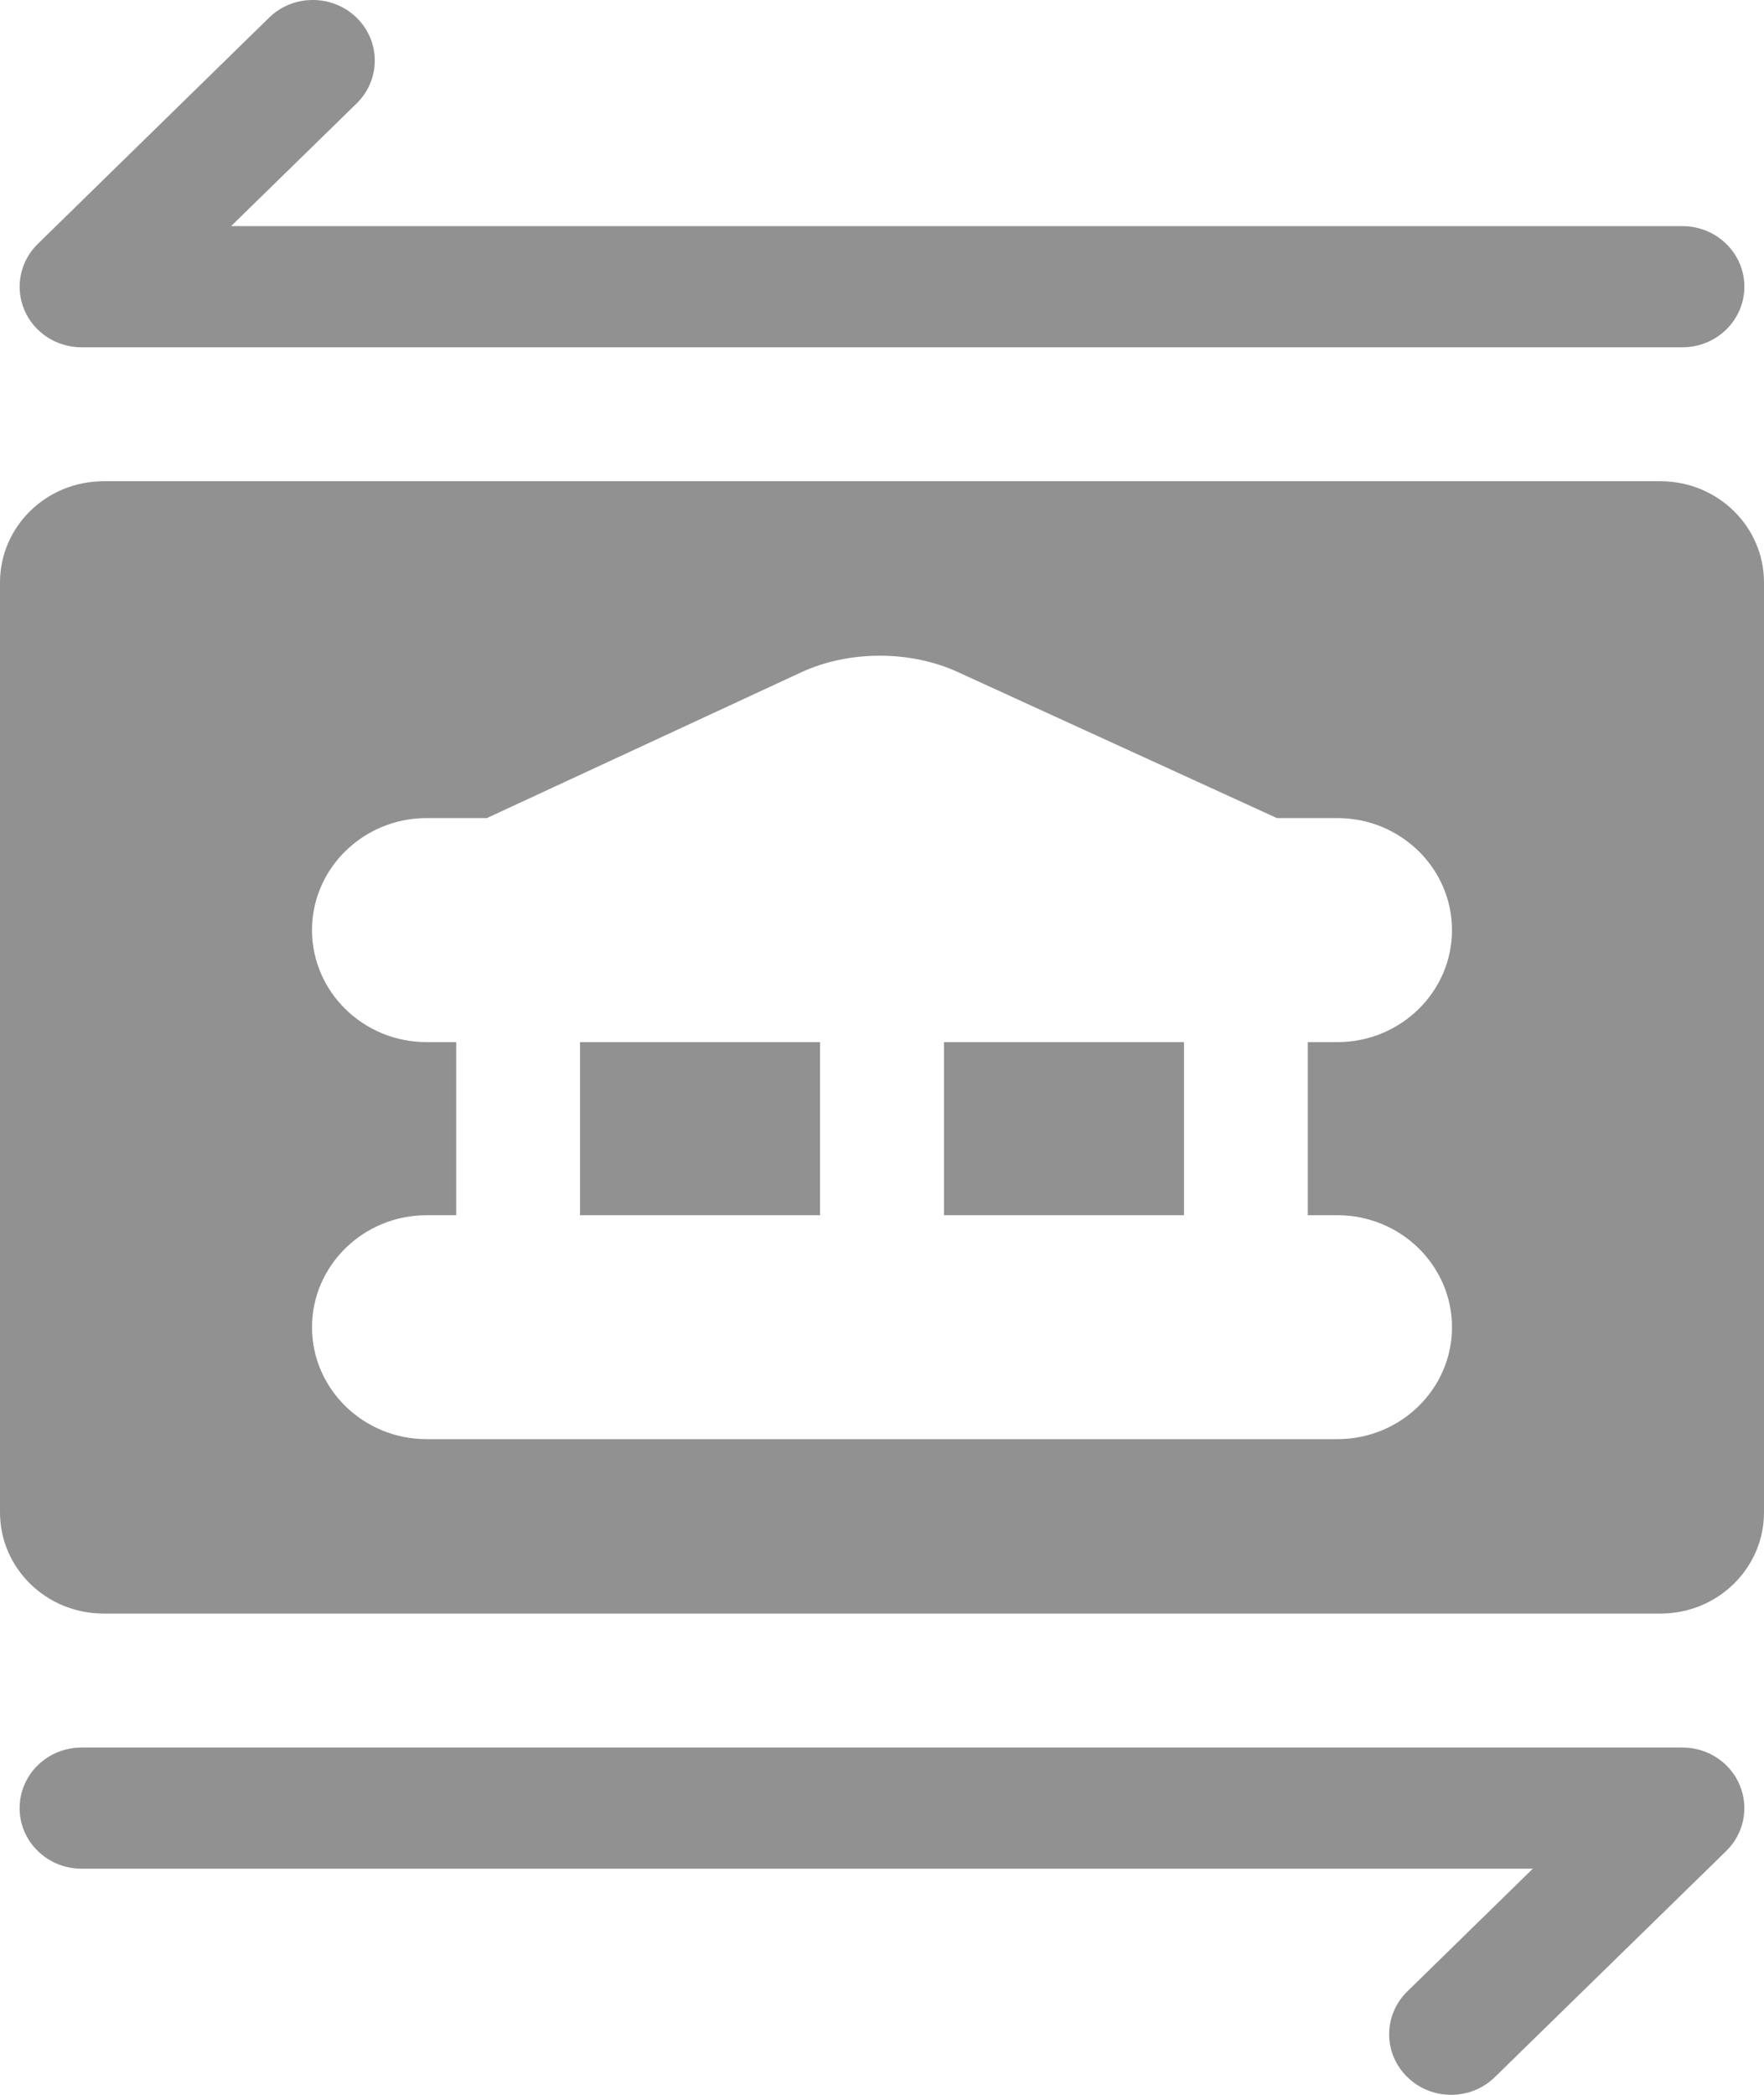 <?xml version="1.0" encoding="UTF-8"?> <svg xmlns="http://www.w3.org/2000/svg" width="16" height="19" viewBox="0 0 16 19" fill="none"><g clip-path="url(#clip0_35228_17352)"><path d="M0.739 3.15H15.26C15.57 3.15 15.822 2.904 15.822 2.6C15.822 2.297 15.57 2.051 15.26 2.051H2.096L3.235 0.938C3.454 0.723 3.454 0.375 3.235 0.161C3.015 -0.054 2.659 -0.054 2.44 0.161L0.343 2.212C0.182 2.369 0.134 2.605 0.221 2.811C0.307 3.016 0.512 3.15 0.74 3.15H0.739Z" fill="#919191"></path><path d="M15.261 15.85H0.74C0.429 15.85 0.178 16.096 0.178 16.4C0.178 16.703 0.429 16.949 0.74 16.949H13.903L12.765 18.062C12.545 18.277 12.545 18.625 12.765 18.839C12.874 18.946 13.018 19 13.162 19C13.306 19 13.45 18.946 13.559 18.839L15.658 16.788C15.818 16.631 15.866 16.395 15.779 16.189C15.693 15.984 15.488 15.85 15.26 15.85H15.261Z" fill="#919191"></path><path d="M7.438 9.452H5.261V11.022H7.438V9.452Z" fill="#919191"></path><path d="M10.739 9.452H8.562V11.022H10.739V9.452Z" fill="#919191"></path><path d="M15.061 4.365H0.939C0.42 4.365 0 4.776 0 5.283V13.717C0 14.224 0.42 14.635 0.939 14.635H15.062C15.58 14.635 16 14.224 16 13.717V5.283C16 4.776 15.58 4.365 15.062 4.365H15.061ZM12.131 11.022C12.704 11.022 13.17 11.478 13.17 12.038C13.17 12.598 12.704 13.053 12.131 13.053H3.869C3.296 13.053 2.83 12.598 2.83 12.038C2.83 11.478 3.296 11.022 3.869 11.022H4.138V9.452H3.869C3.296 9.452 2.83 8.996 2.83 8.436C2.83 7.876 3.296 7.42 3.869 7.42H4.416L7.267 6.098C7.7 5.897 8.26 5.897 8.693 6.098L11.582 7.42H12.131C12.704 7.42 13.17 7.876 13.17 8.436C13.17 8.996 12.704 9.452 12.131 9.452H11.862V11.022H12.131Z" fill="#919191"></path></g><defs><clipPath id="clip0_35228_17352"><rect width="16" height="19" fill="white"></rect></clipPath></defs></svg> 